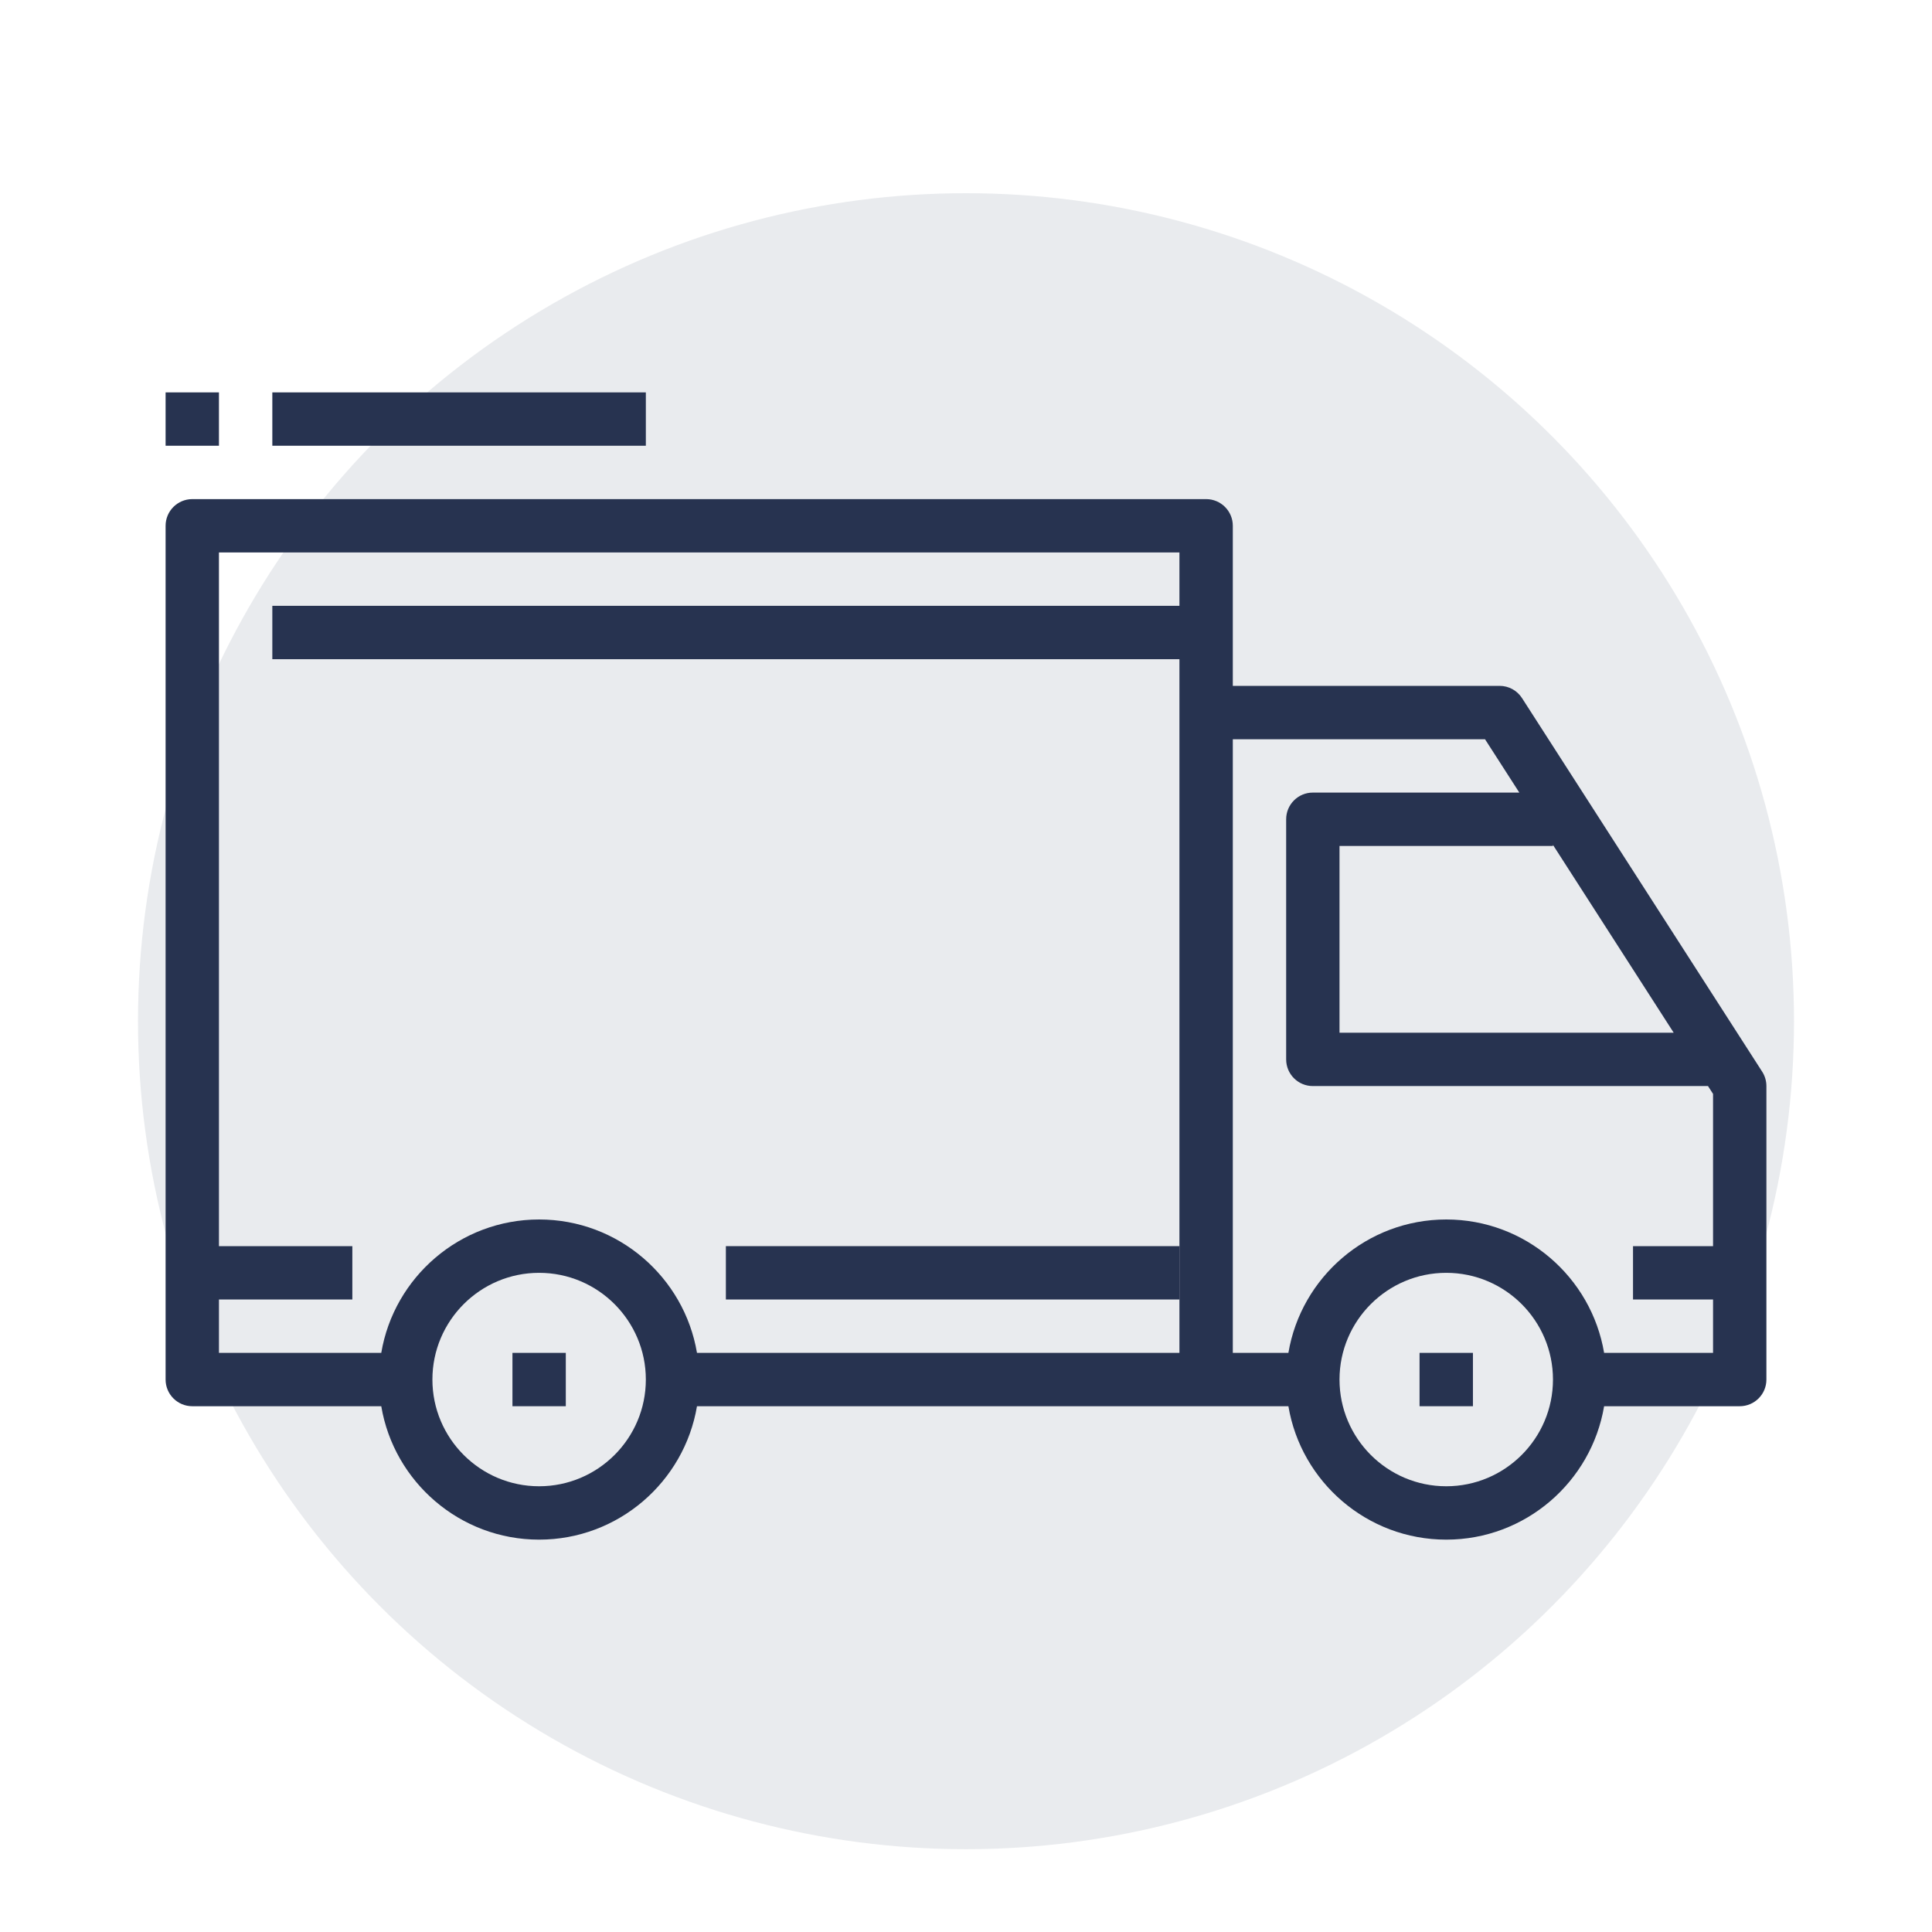 <?xml version="1.0"?>
<svg xmlns="http://www.w3.org/2000/svg" width="70" height="70" viewBox="0 0 70 70" fill="#273350" data-library="gosweb_omsu" data-icon="ic_trucking" data-color="#273350">
<circle opacity="0.1" cx="35" cy="37" r="30" fill="#273350"/>
<path d="M23.4 14.217H9.867V16.15H23.4V14.217Z" fill="#273350"/>
<path d="M26.3 45.15H42.733V47.083H26.3V45.15Z" fill="#273350"/>
<path d="M20.5 49.017H18.567V50.95H20.5V49.017Z" fill="#273350"/>
<path d="M51.433 49.017H53.367V50.95H51.433V49.017Z" fill="#273350"/>
<path fill-rule="evenodd" clip-rule="evenodd" d="M6.967 18.084H43.7C44.235 18.084 44.667 18.517 44.667 19.05V24.85H54.333C54.662 24.85 54.968 25.017 55.146 25.294L63.846 38.827C63.947 38.983 64 39.166 64 39.35V49.984C64 50.518 63.568 50.95 63.033 50.95H58.12C57.658 53.69 55.27 55.784 52.4 55.784C49.531 55.784 47.142 53.69 46.681 50.95H43.708L43.7 50.95H25.253C24.791 53.69 22.403 55.784 19.533 55.784C16.664 55.784 14.275 53.69 13.814 50.95H6.967C6.433 50.95 6 50.518 6 49.983V19.05C6 18.517 6.433 18.084 6.967 18.084ZM13.814 49.017C14.275 46.277 16.664 44.184 19.533 44.184C22.403 44.184 24.791 46.277 25.253 49.017H42.733V25.817L42.733 25.804V23.884H9.867V21.95H42.733V20.017H7.933V45.15H12.766V47.083H7.933V49.017H13.814ZM44.667 49.017H46.681C47.142 46.277 49.531 44.184 52.4 44.184C55.27 44.184 57.658 46.277 58.12 49.017H62.067V47.083H59.167V45.15H62.067V39.634L61.884 39.35H47.567C47.032 39.35 46.6 38.918 46.6 38.383V29.683C46.6 29.15 47.032 28.717 47.567 28.717H55.048L53.805 26.784H44.667V49.017ZM60.641 37.417L56.267 30.613V30.65H48.533V37.417H60.641ZM19.533 53.85C17.401 53.85 15.667 52.116 15.667 49.984C15.667 47.851 17.401 46.117 19.533 46.117C21.666 46.117 23.4 47.851 23.4 49.984C23.4 52.116 21.666 53.85 19.533 53.85ZM52.4 53.85C50.268 53.85 48.533 52.116 48.533 49.984C48.533 47.851 50.268 46.117 52.4 46.117C54.533 46.117 56.267 47.851 56.267 49.984C56.267 52.116 54.533 53.85 52.4 53.85Z" fill="#273350"/>
<path d="M6 14.217H7.933V16.15H6V14.217Z" fill="#273350"/>
</svg>
